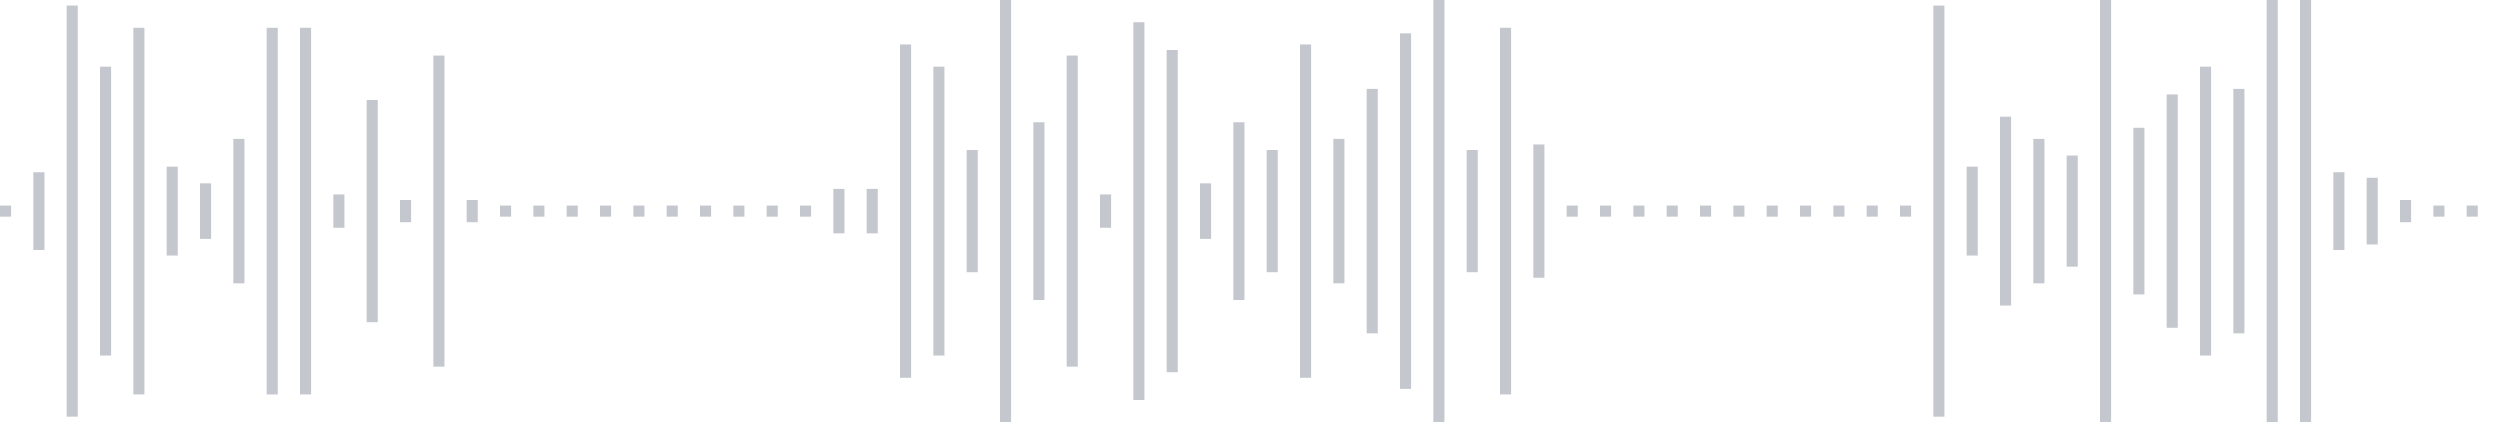 <svg xmlns="http://www.w3.org/2000/svg" xmlns:xlink="http://www.w3/org/1999/xlink" viewBox="0 0 225 38" preserveAspectRatio="none" width="100%" height="100%" fill="#C4C8CE"><g id="waveform-4be5ca9a-e069-421e-a571-243a9c177626"><rect x="0" y="18.5" width="1" height="1"/><rect x="3" y="15.5" width="1" height="7"/><rect x="6" y="0.5" width="1" height="37"/><rect x="9" y="6.0" width="1" height="26"/><rect x="12" y="2.5" width="1" height="33"/><rect x="15" y="15.0" width="1" height="8"/><rect x="18" y="16.5" width="1" height="5"/><rect x="21" y="12.5" width="1" height="13"/><rect x="24" y="2.5" width="1" height="33"/><rect x="27" y="2.5" width="1" height="33"/><rect x="30" y="17.5" width="1" height="3"/><rect x="33" y="9.0" width="1" height="20"/><rect x="36" y="18.0" width="1" height="2"/><rect x="39" y="5.0" width="1" height="28"/><rect x="42" y="18.0" width="1" height="2"/><rect x="45" y="18.5" width="1" height="1"/><rect x="48" y="18.5" width="1" height="1"/><rect x="51" y="18.5" width="1" height="1"/><rect x="54" y="18.5" width="1" height="1"/><rect x="57" y="18.5" width="1" height="1"/><rect x="60" y="18.5" width="1" height="1"/><rect x="63" y="18.5" width="1" height="1"/><rect x="66" y="18.5" width="1" height="1"/><rect x="69" y="18.5" width="1" height="1"/><rect x="72" y="18.5" width="1" height="1"/><rect x="75" y="17.0" width="1" height="4"/><rect x="78" y="17.0" width="1" height="4"/><rect x="81" y="4.0" width="1" height="30"/><rect x="84" y="6.0" width="1" height="26"/><rect x="87" y="13.5" width="1" height="11"/><rect x="90" y="-0.5" width="1" height="39"/><rect x="93" y="11.0" width="1" height="16"/><rect x="96" y="5.0" width="1" height="28"/><rect x="99" y="17.5" width="1" height="3"/><rect x="102" y="2.0" width="1" height="34"/><rect x="105" y="4.5" width="1" height="29"/><rect x="108" y="16.5" width="1" height="5"/><rect x="111" y="11.0" width="1" height="16"/><rect x="114" y="13.5" width="1" height="11"/><rect x="117" y="4.0" width="1" height="30"/><rect x="120" y="12.5" width="1" height="13"/><rect x="123" y="8.0" width="1" height="22"/><rect x="126" y="3.0" width="1" height="32"/><rect x="129" y="-0.5" width="1" height="39"/><rect x="132" y="13.5" width="1" height="11"/><rect x="135" y="2.5" width="1" height="33"/><rect x="138" y="13.0" width="1" height="12"/><rect x="141" y="18.5" width="1" height="1"/><rect x="144" y="18.5" width="1" height="1"/><rect x="147" y="18.5" width="1" height="1"/><rect x="150" y="18.5" width="1" height="1"/><rect x="153" y="18.5" width="1" height="1"/><rect x="156" y="18.5" width="1" height="1"/><rect x="159" y="18.5" width="1" height="1"/><rect x="162" y="18.5" width="1" height="1"/><rect x="165" y="18.5" width="1" height="1"/><rect x="168" y="18.5" width="1" height="1"/><rect x="171" y="18.5" width="1" height="1"/><rect x="174" y="0.5" width="1" height="37"/><rect x="177" y="15.0" width="1" height="8"/><rect x="180" y="10.5" width="1" height="17"/><rect x="183" y="12.5" width="1" height="13"/><rect x="186" y="14.0" width="1" height="10"/><rect x="189" y="0.0" width="1" height="38"/><rect x="192" y="11.5" width="1" height="15"/><rect x="195" y="8.5" width="1" height="21"/><rect x="198" y="6.0" width="1" height="26"/><rect x="201" y="8.0" width="1" height="22"/><rect x="204" y="-0.5" width="1" height="39"/><rect x="207" y="-0.5" width="1" height="39"/><rect x="210" y="15.5" width="1" height="7"/><rect x="213" y="16.0" width="1" height="6"/><rect x="216" y="18.0" width="1" height="2"/><rect x="219" y="18.5" width="1" height="1"/><rect x="222" y="18.5" width="1" height="1"/></g></svg>
